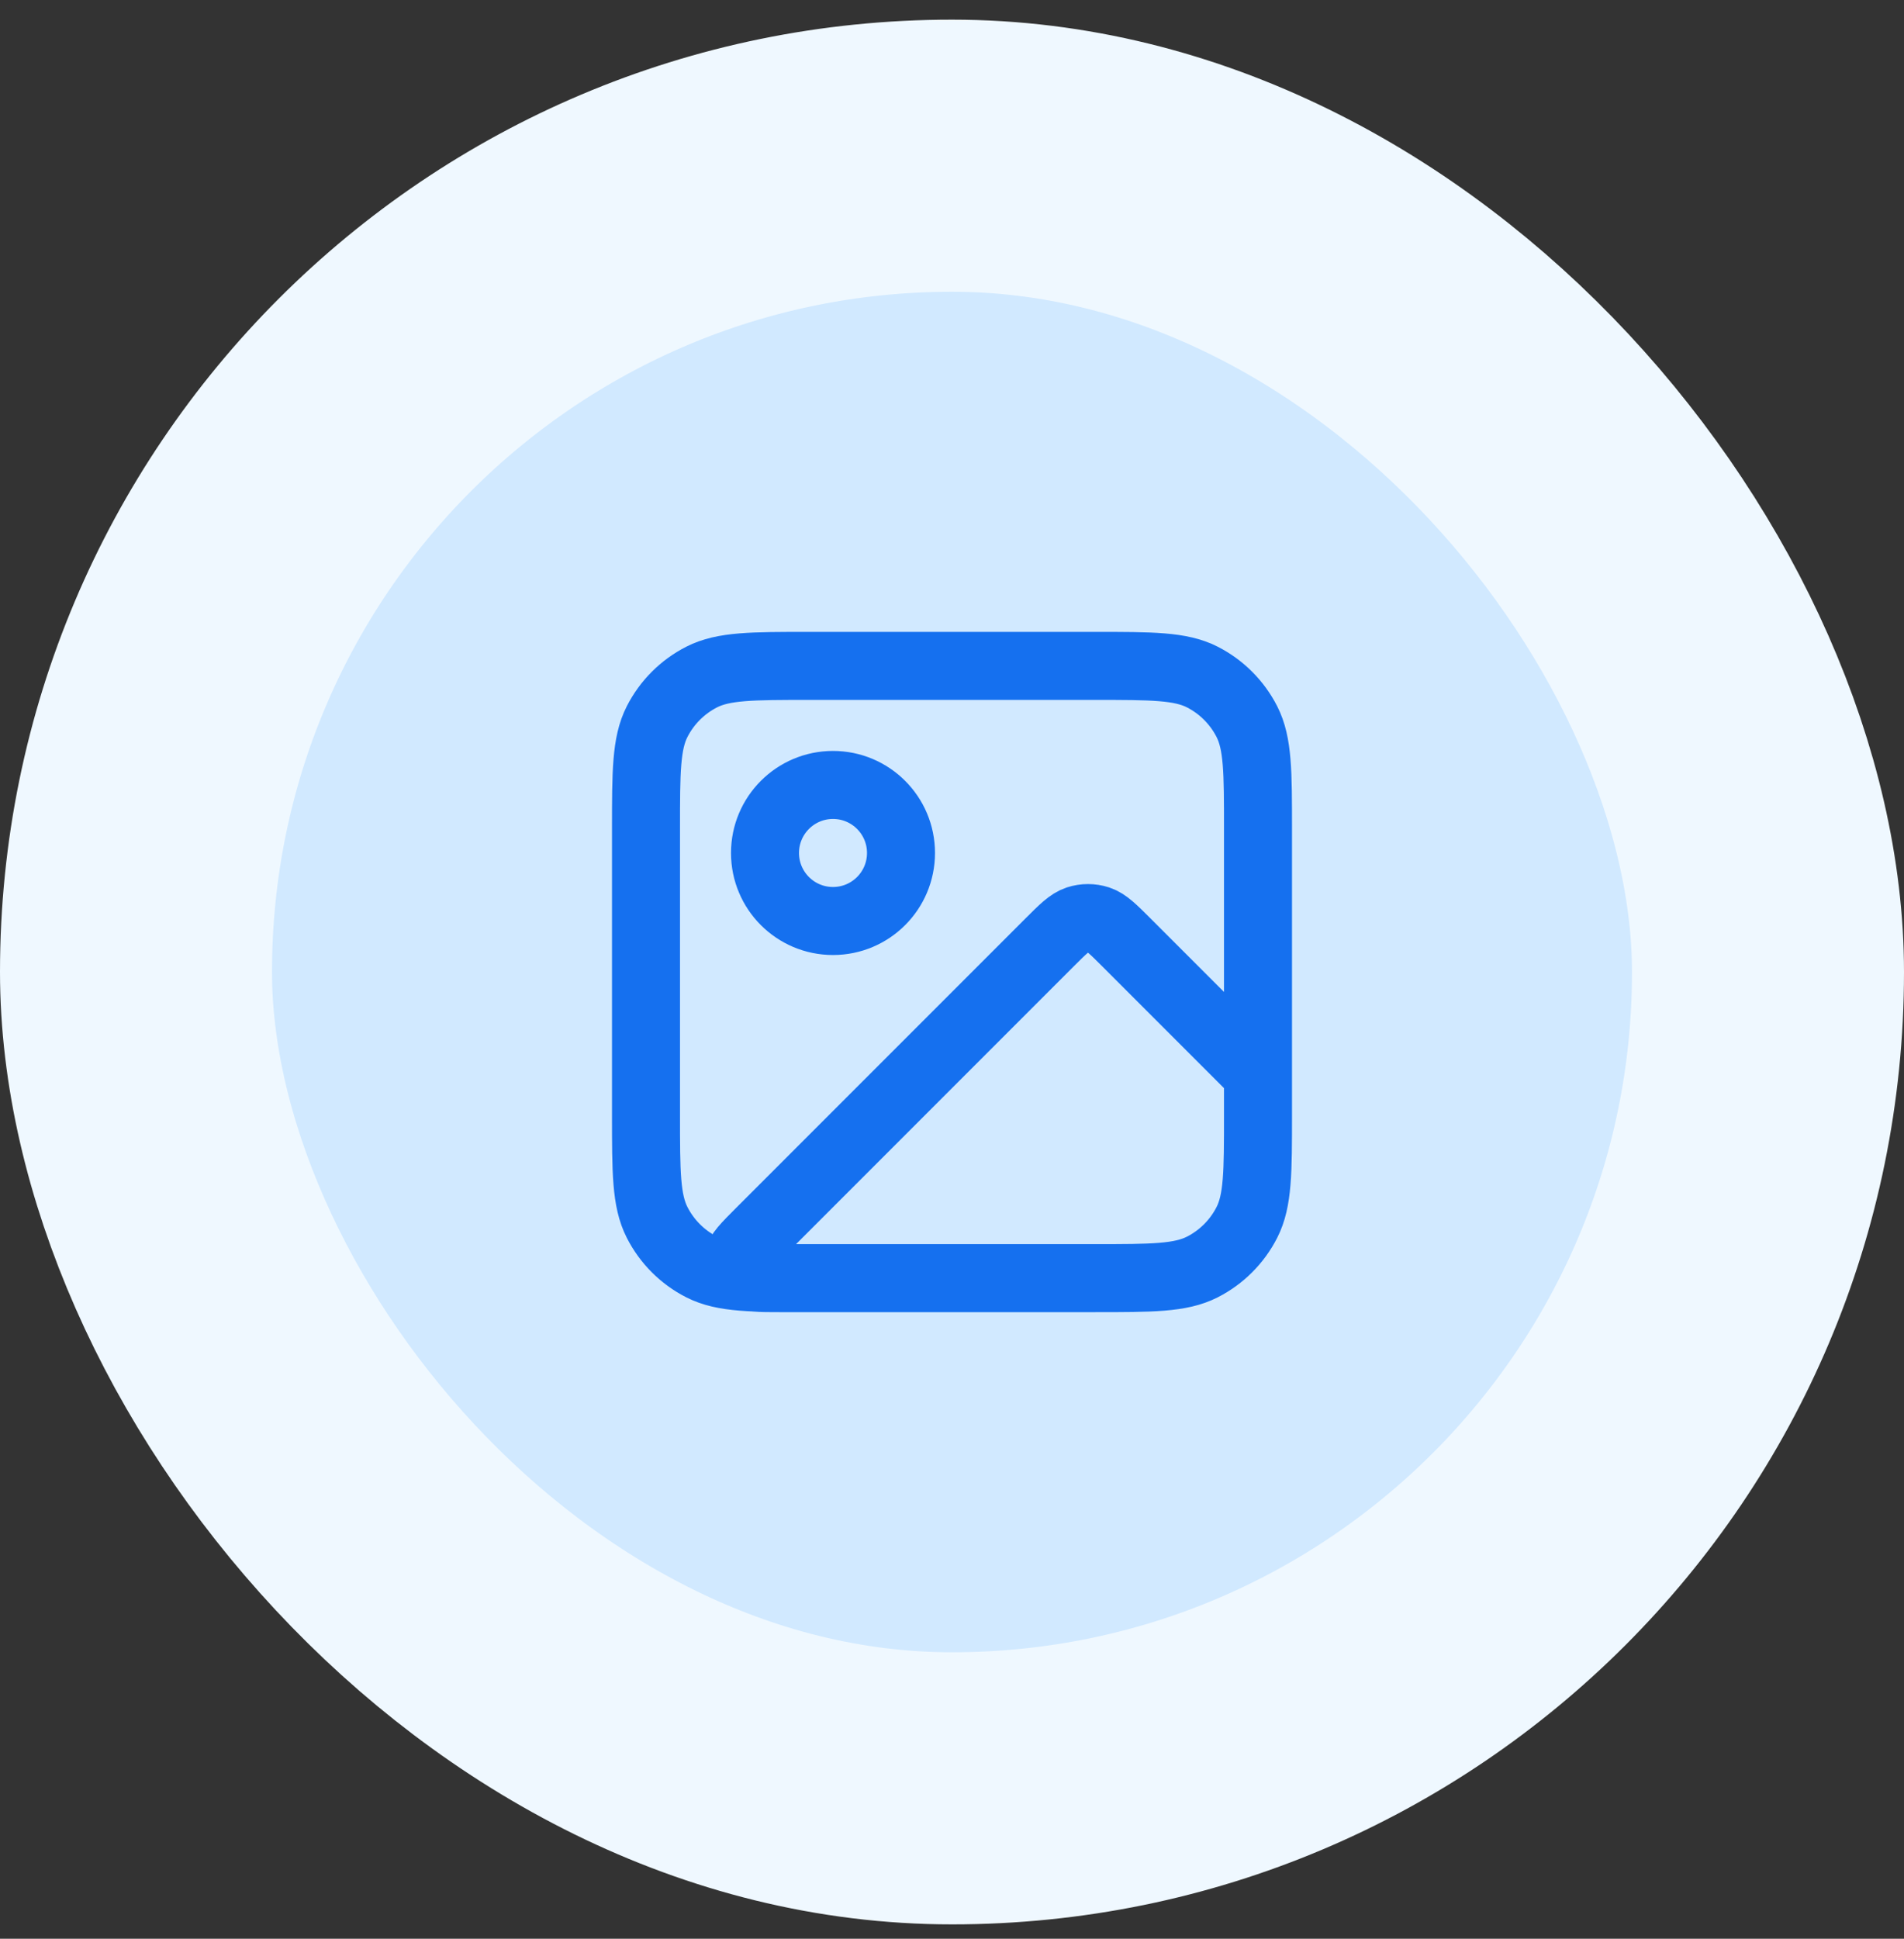 <svg xmlns="http://www.w3.org/2000/svg" width="56" height="57" viewBox="0 0 56 57" fill="none"><rect x="0" y="0" width="56" height="57" fill="#333333" stroke="none"/><rect x="4" y="4.578" width="48" height="48" rx="24" fill="#D1E9FF"></rect><rect x="4" y="4.578" width="48" height="48" rx="24" stroke="#EFF8FF" stroke-width="8"></rect><path d="M32.2 37.578H22.931C22.326 37.578 22.023 37.578 21.882 37.458C21.761 37.354 21.696 37.199 21.709 37.039C21.723 36.855 21.937 36.641 22.366 36.212L30.869 27.709C31.265 27.314 31.463 27.116 31.691 27.041C31.892 26.976 32.108 26.976 32.309 27.041C32.537 27.116 32.735 27.314 33.131 27.709L37 31.578V32.778M32.2 37.578C33.88 37.578 34.72 37.578 35.362 37.251C35.926 36.964 36.385 36.505 36.673 35.94C37 35.298 37 34.458 37 32.778M32.2 37.578H23.8C22.12 37.578 21.28 37.578 20.638 37.251C20.073 36.964 19.615 36.505 19.327 35.94C19 35.298 19 34.458 19 32.778V24.378C19 22.698 19 21.858 19.327 21.216C19.615 20.652 20.073 20.193 20.638 19.905C21.28 19.578 22.12 19.578 23.8 19.578H32.2C33.88 19.578 34.72 19.578 35.362 19.905C35.926 20.193 36.385 20.652 36.673 21.216C37 21.858 37 22.698 37 24.378V32.778M26.5 25.078C26.5 26.183 25.605 27.078 24.5 27.078C23.395 27.078 22.5 26.183 22.5 25.078C22.5 23.974 23.395 23.078 24.5 23.078C25.605 23.078 26.5 23.974 26.5 25.078Z" stroke="#1570EF" stroke-width="2" stroke-linecap="round" stroke-linejoin="round"></path></svg>